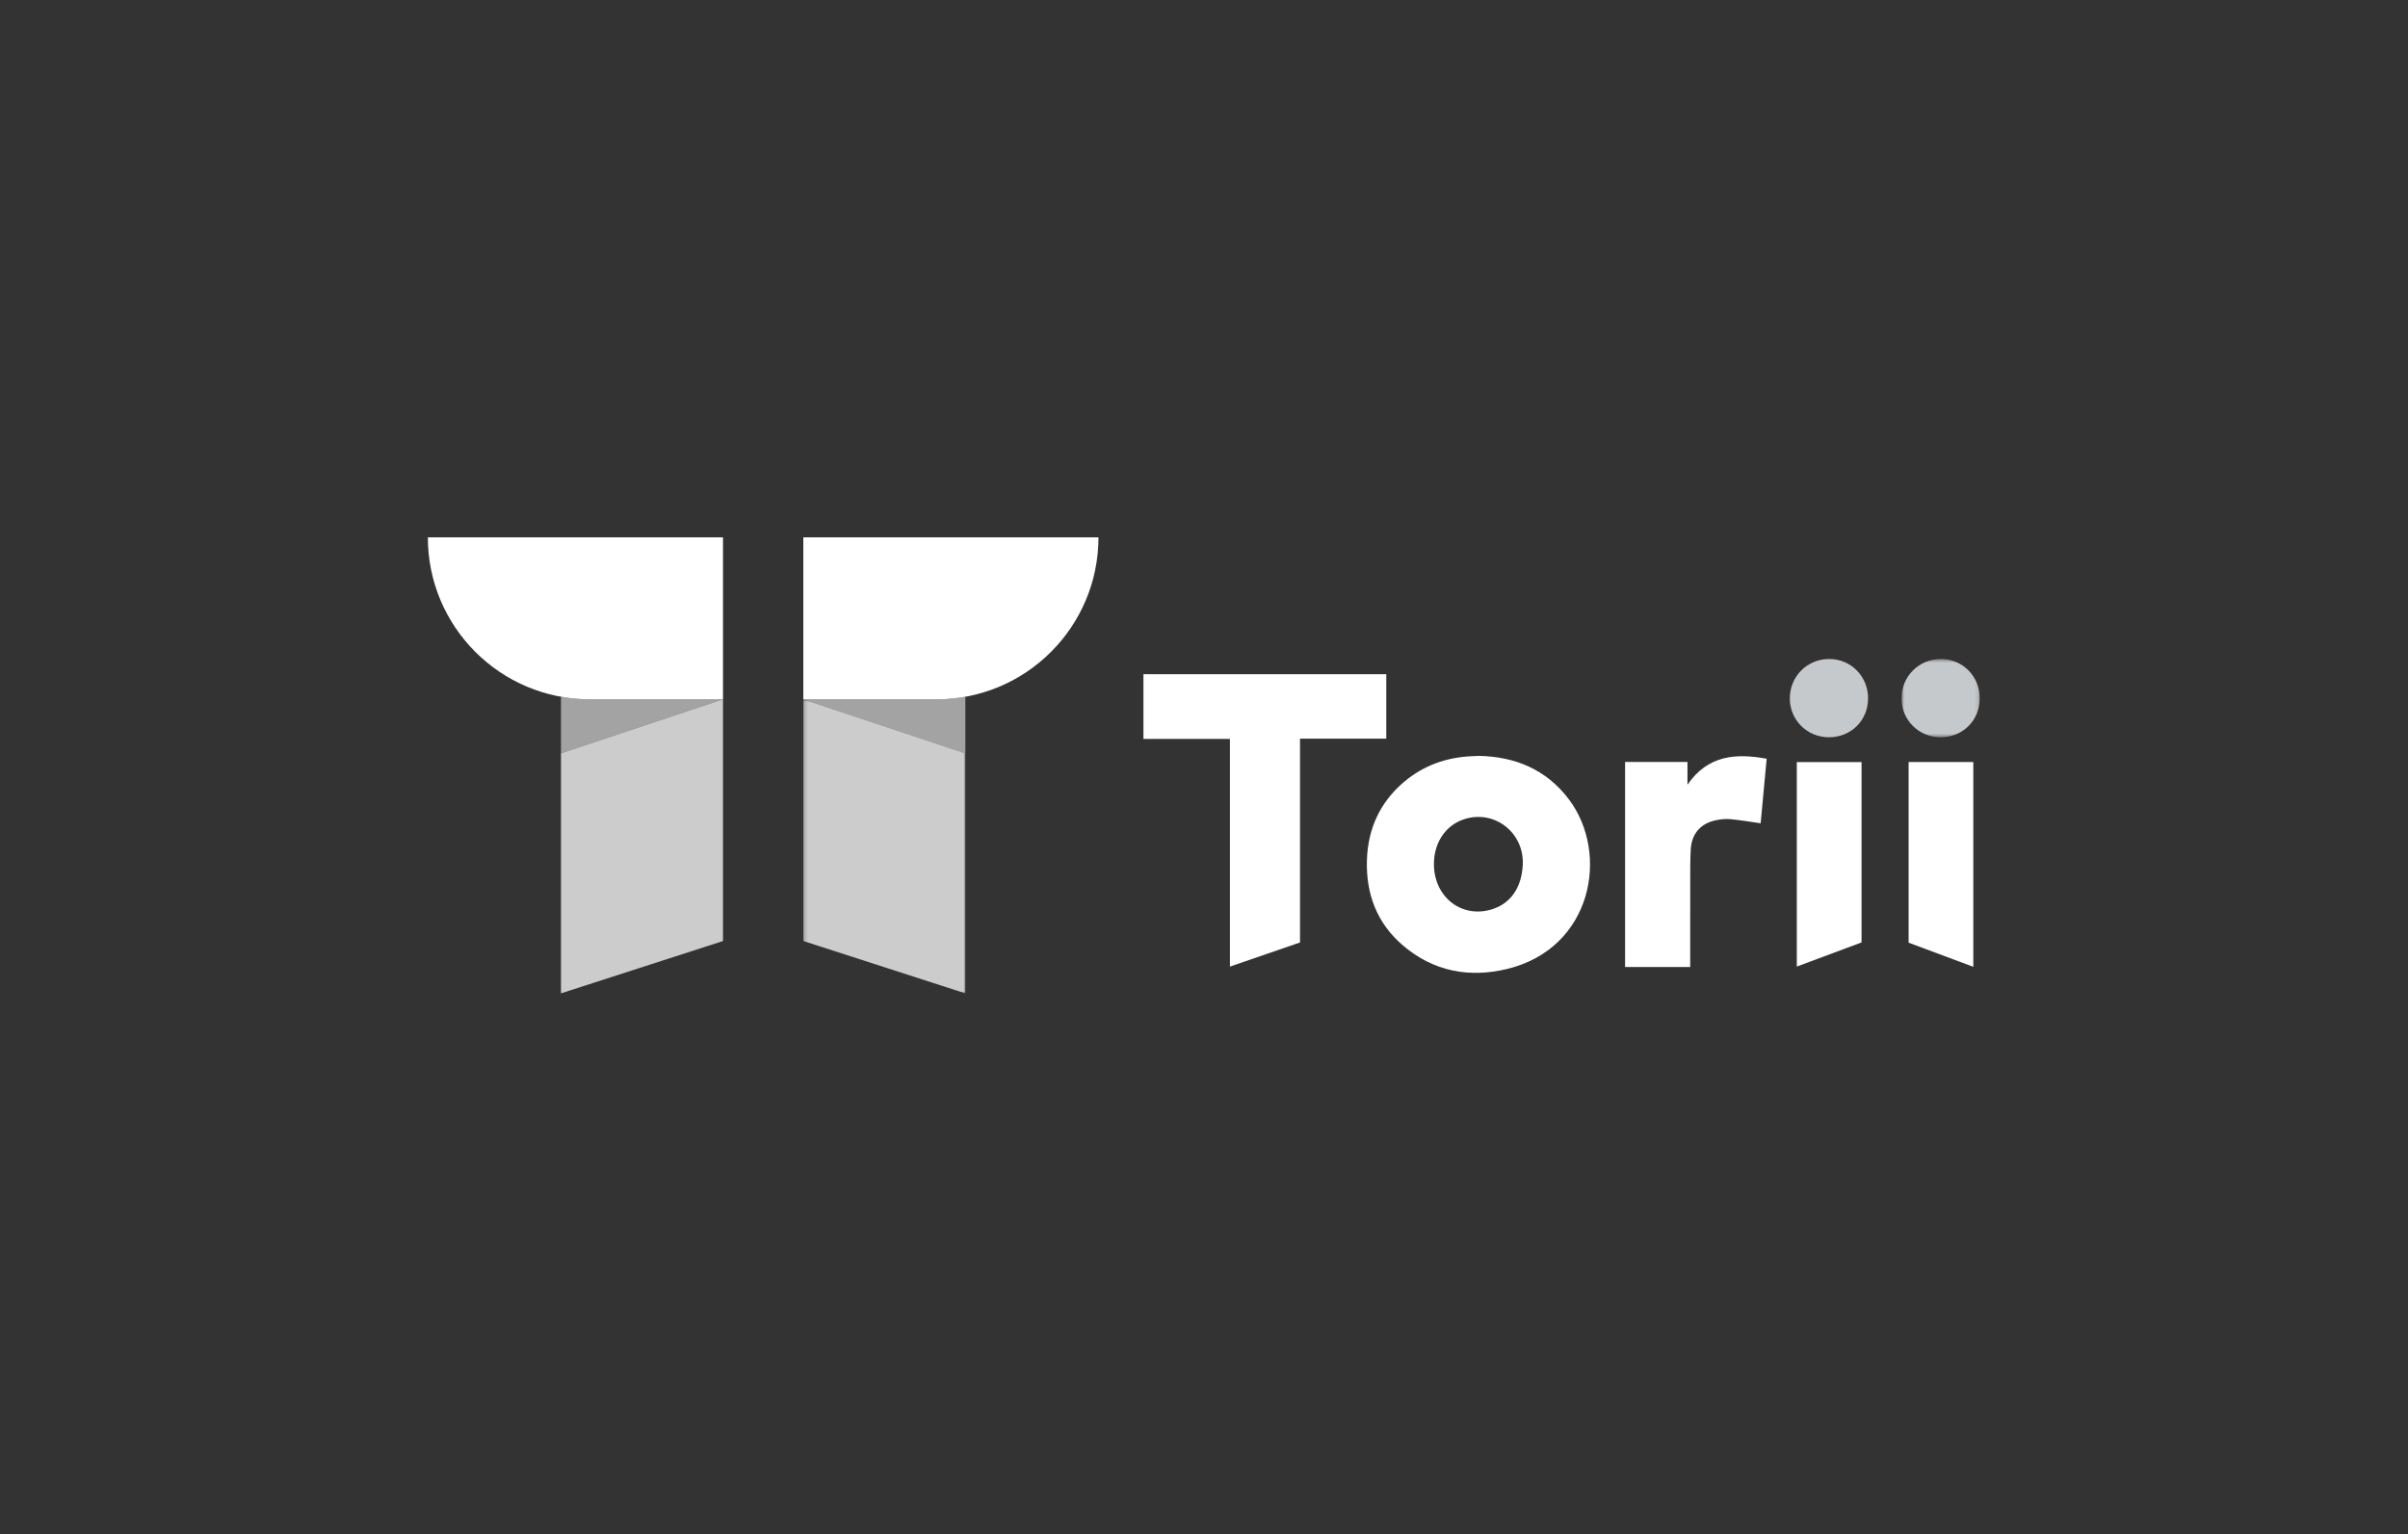 <svg xmlns="http://www.w3.org/2000/svg" xmlns:xlink="http://www.w3.org/1999/xlink" width="681px" height="434px" viewBox="0 0 681 434" style="background: #0054FF;"><rect x="0" y="0" width="681" height="434" fill="#333333" stroke="none"/><title>Torii_logo_white</title><desc>Created with Sketch.</desc><defs><polygon id="path-1" points="22.893 0.414 22.893 22.555 0.763 22.555 0.763 0.414 22.893 0.414"></polygon><polygon id="path-3" points="0.186 84 46.012 84 46.012 0.826 0.186 0.826 0.186 84"></polygon></defs><g id="Page-1" stroke="none" stroke-width="1" fill="none" fill-rule="evenodd"><g id="Torii_logo_white"><g id="Page-1" transform="translate(121, 152)"><polygon id="Fill-1" fill="#FFFFFF" points="226.831 121.427 226.831 57.021 202.372 57.021 202.372 38.71 271.052 38.71 271.052 56.957 246.653 56.957 246.653 114.599"></polygon><g id="Group-36"><path d="M338.584,63.546 L356.232,63.546 L356.232,69.98 C362.004,61.582 369.899,61.037 378.624,62.63 C378.042,68.888 377.477,74.963 376.926,80.884 C373.986,80.472 371.165,79.978 368.323,79.721 C366.938,79.595 365.479,79.761 364.111,80.06 C359.941,80.973 357.43,83.853 357.167,88.141 C356.975,91.267 357.017,94.409 357.008,97.545 C356.989,104.884 357.002,112.223 357.002,119.562 L357.002,121.543 L347.809,121.543 L338.584,121.543 L338.584,63.546 Z" id="Fill-2" fill="#FFFFFF"></path><polygon id="Fill-4" fill="#FFFFFF" points="387.15 121.418 387.15 63.58 405.457 63.58 405.457 114.589"></polygon><polygon id="Fill-6" fill="#FFFFFF" points="437.068 121.489 418.772 114.661 418.772 63.551 437.068 63.551"></polygon><path d="M407.308,45.569 C407.286,51.811 402.465,56.58 396.201,56.555 C390.054,56.531 385.191,51.697 385.177,45.598 C385.163,39.334 390.077,34.405 396.324,34.415 C402.477,34.423 407.33,39.352 407.308,45.569" id="Fill-8" fill-opacity="0.75" fill="#F7FAFF"></path><g id="Group-12" transform="translate(416, 34)"><mask id="mask-2" fill="white"><use xlink:href="#path-1"></use></mask><g id="Clip-11"></g><path d="M22.893,11.532 C22.884,17.783 18.076,22.569 11.822,22.555 C5.665,22.541 0.802,17.741 0.763,11.636 C0.724,5.378 5.628,0.425 11.873,0.414 C18.026,0.404 22.904,5.324 22.893,11.532" id="Fill-10" fill-opacity="0.75" fill="#F7FAFF" mask="url(#mask-2)"></path></g><path d="M301.217,105.127 C292.583,108.008 284.557,101.918 284.526,92.464 C284.505,86.284 287.92,81.302 293.298,79.663 C301.833,77.063 310.126,83.668 309.651,92.69 C309.32,98.994 306.314,103.427 301.217,105.127 M322.668,74.081 C316.291,65.641 307.488,62.067 297.374,61.82 C296.472,61.86 295.816,61.888 295.159,61.918 C288.021,62.244 281.592,64.527 276.116,69.145 C269.277,74.912 265.849,82.425 265.575,91.301 C265.28,100.852 268.396,109.15 275.748,115.436 C284.375,122.811 294.536,124.712 305.333,122.068 C329.316,116.196 334.29,89.467 322.668,74.081" id="Fill-13" fill="#FFFFFF"></path><path d="M106.186,0 L189.656,0 C189.656,25.309 169.139,45.826 143.83,45.826 L106.186,45.826 L106.186,0 Z" id="Fill-15" fill="#FFFFFF"></path><g id="Group-19" transform="translate(106, 45)"><mask id="mask-4" fill="white"><use xlink:href="#path-3"></use></mask><g id="Clip-18"></g><polygon id="Fill-17" fill-opacity="0.75" fill="#FFFFFF" mask="url(#mask-4)" points="0.186 69.191 46.012 84 46.012 16.101 0.186 0.826"></polygon></g><path d="M151.993,45.086 C151.997,45.334 152.012,45.578 152.012,45.826 C152.012,45.578 151.997,45.334 151.993,45.086" id="Fill-20" fill="#FFFFFF"></path><path d="M106.186,45.826 L106.186,45.826 L143.83,45.826 C146.618,45.826 149.343,45.563 151.993,45.086 C149.343,45.563 146.618,45.826 143.83,45.826 L106.186,45.826 Z" id="Fill-22" fill="#FFFFFF"></path><path d="M83.47,45.826 L45.826,45.826 C20.517,45.826 0,25.308 0,0 L83.47,0 L83.47,45.826 Z" id="Fill-24" fill="#FFFFFF"></path><polygon id="Fill-26" fill-opacity="0.75" fill="#FFFFFF" points="37.644 129 83.47 114.191 83.47 45.826 37.644 61.102"></polygon><path d="M45.826,45.826 C43.038,45.826 40.313,45.563 37.662,45.086 C40.313,45.563 43.038,45.826 45.826,45.826 L83.47,45.826 L45.826,45.826 Z" id="Fill-28" fill="#F7FAFF"></path><path d="M37.644,45.826 C37.644,45.578 37.659,45.334 37.663,45.086 C37.659,45.334 37.644,45.578 37.644,45.826" id="Fill-30" fill="#F7FAFF"></path><path d="M45.826,45.826 L83.47,45.826 L37.644,61.101 L37.644,45.826 C37.644,45.578 37.659,45.334 37.662,45.087 C40.313,45.563 43.038,45.826 45.826,45.826" id="Fill-32" fill-opacity="0.55" fill="#FFFFFF"></path><path d="M143.83,45.826 L106.186,45.826 L152.012,61.101 L152.012,45.826 C152.012,45.578 151.997,45.334 151.994,45.087 C149.343,45.563 146.618,45.826 143.83,45.826" id="Fill-34" fill-opacity="0.55" fill="#FFFFFF"></path></g></g></g></g></svg>